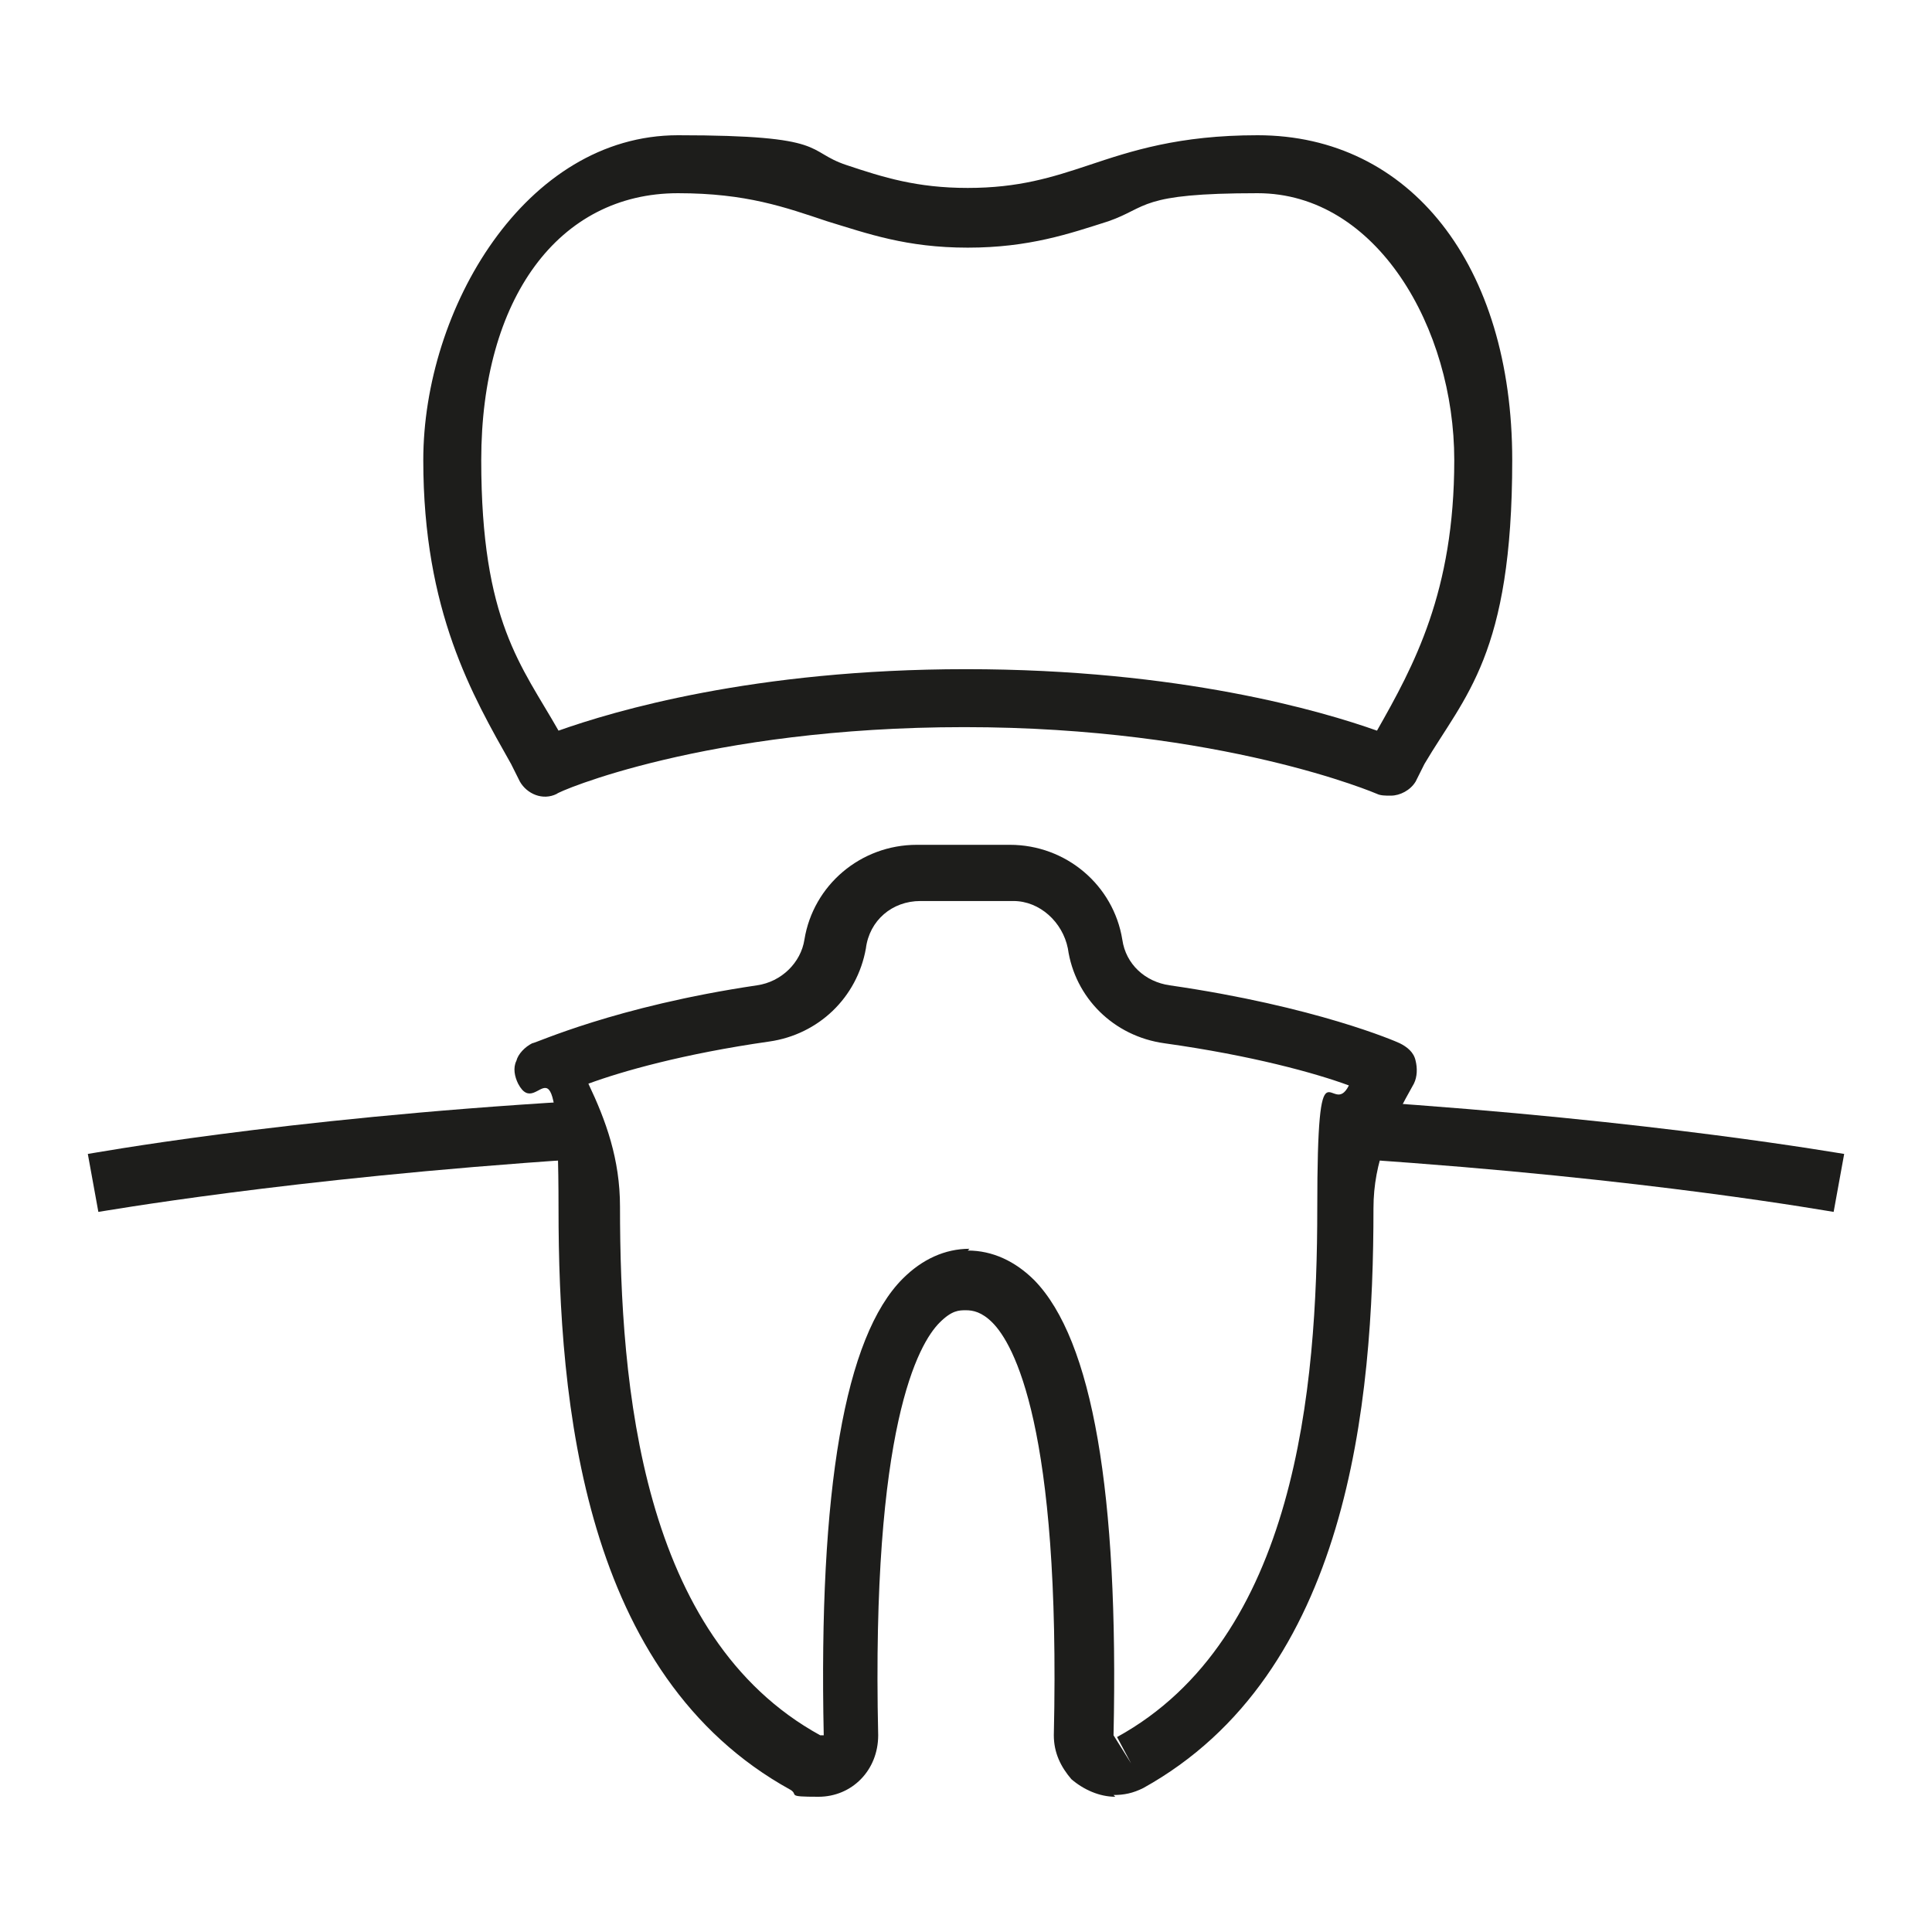 <?xml version="1.0" encoding="UTF-8"?>
<svg id="_ÉåÉCÉÑÅ_5" data-name="ÉåÉCÉÑÅ[ 5" xmlns="http://www.w3.org/2000/svg" version="1.1" viewBox="0 0 110 110">
  <defs>
    <style>
      .cls-1 {
        fill: #1d1d1b;
        stroke-width: 0px;
      }
    </style>
  </defs>
  <path class="cls-1" d="M79.1,45.3c-.2,0-.5,0-.7-.1,0,0-8.8-3.8-23.5-3.8s-23.2,3.7-23.2,3.8c-.8.4-1.7,0-2.1-.7l-.5-1c-2.2-3.9-5-8.7-5-17.3s5.8-18.5,14.5-18.5,7.2.9,9.6,1.7c2.1.7,4,1.3,6.9,1.3s4.8-.6,6.9-1.3c2.4-.8,5.1-1.7,9.6-1.7,8.7,0,14.5,7.4,14.5,18.5s-2.7,13.4-5,17.3l-.5,1c-.3.5-.9.8-1.4.8ZM55,38.1c12.2,0,20.3,2.4,23.4,3.5,2.1-3.7,4.4-7.9,4.4-15.4s-4.4-15.2-11.2-15.2-6.2.8-8.5,1.6c-2.2.7-4.5,1.5-8,1.5s-5.7-.8-8-1.5c-2.4-.8-4.6-1.6-8.5-1.6-6.8,0-11.2,6-11.2,15.2s2.3,11.7,4.4,15.4c3.1-1.1,11.1-3.5,23.2-3.5Z"/>
  <path class="cls-1" d="M104.4,69c-.1,0-10.5-1.9-27-3l.2-3.3c16.7,1.1,27.3,3,27.4,3l-.6,3.3Z"/>
  <path class="cls-1" d="M5.6,69l-.6-3.3c.1,0,10.8-2,27.7-3l.2,3.3c-16.6,1.1-27.2,3-27.3,3Z"/>
  <path class="cls-1" d="M63.5,102.3c-.9,0-1.8-.4-2.5-1-.6-.7-1-1.5-1-2.5.4-17.6-2.3-22.3-3.5-23.5-.6-.6-1.1-.7-1.5-.7s-.8,0-1.5.7c-1.2,1.2-3.9,5.9-3.5,23.5,0,2-1.5,3.5-3.4,3.5s-1.1-.1-1.6-.4c-11.8-6.5-13.2-22-13.2-33.1s-1.1-4.8-2.3-7.1c-.2-.4-.3-.9-.1-1.3.1-.4.5-.8.9-1,.2,0,4.7-2.1,12.8-3.3,1.4-.2,2.5-1.3,2.7-2.6,0,0,0,0,0,0,.5-3.1,3.2-5.4,6.4-5.4h5.3c3.2,0,5.9,2.3,6.4,5.4.2,1.4,1.3,2.4,2.7,2.6,8.3,1.2,12.9,3.2,13.1,3.3.4.2.8.5.9,1,.1.4.1.9-.1,1.3-1.3,2.3-2.3,4.4-2.3,7.1,0,11.1-1.4,26.5-13.1,33-.6.3-1.1.4-1.7.4ZM55.1,71.2c1.4,0,2.7.6,3.8,1.7,3.3,3.4,4.8,12.1,4.5,25.9l1,1.6-.8-1.5c10.2-5.6,11.4-19.9,11.4-30.1s.8-5,1.8-7c-1.9-.7-5.5-1.7-10.5-2.4-2.9-.4-5.1-2.6-5.5-5.4-.3-1.5-1.6-2.7-3.1-2.7h-5.3c-1.6,0-2.9,1.1-3.1,2.7,0,0,0,0,0,0-.5,2.8-2.7,4.9-5.5,5.3-4.9.7-8.4,1.7-10.3,2.4,1,2.1,1.8,4.3,1.8,7,0,10.2,1.2,24.5,11.4,30.1h.2c-.3-14,1.2-22.7,4.5-26,1.1-1.1,2.4-1.7,3.8-1.7Z"/>
</svg>